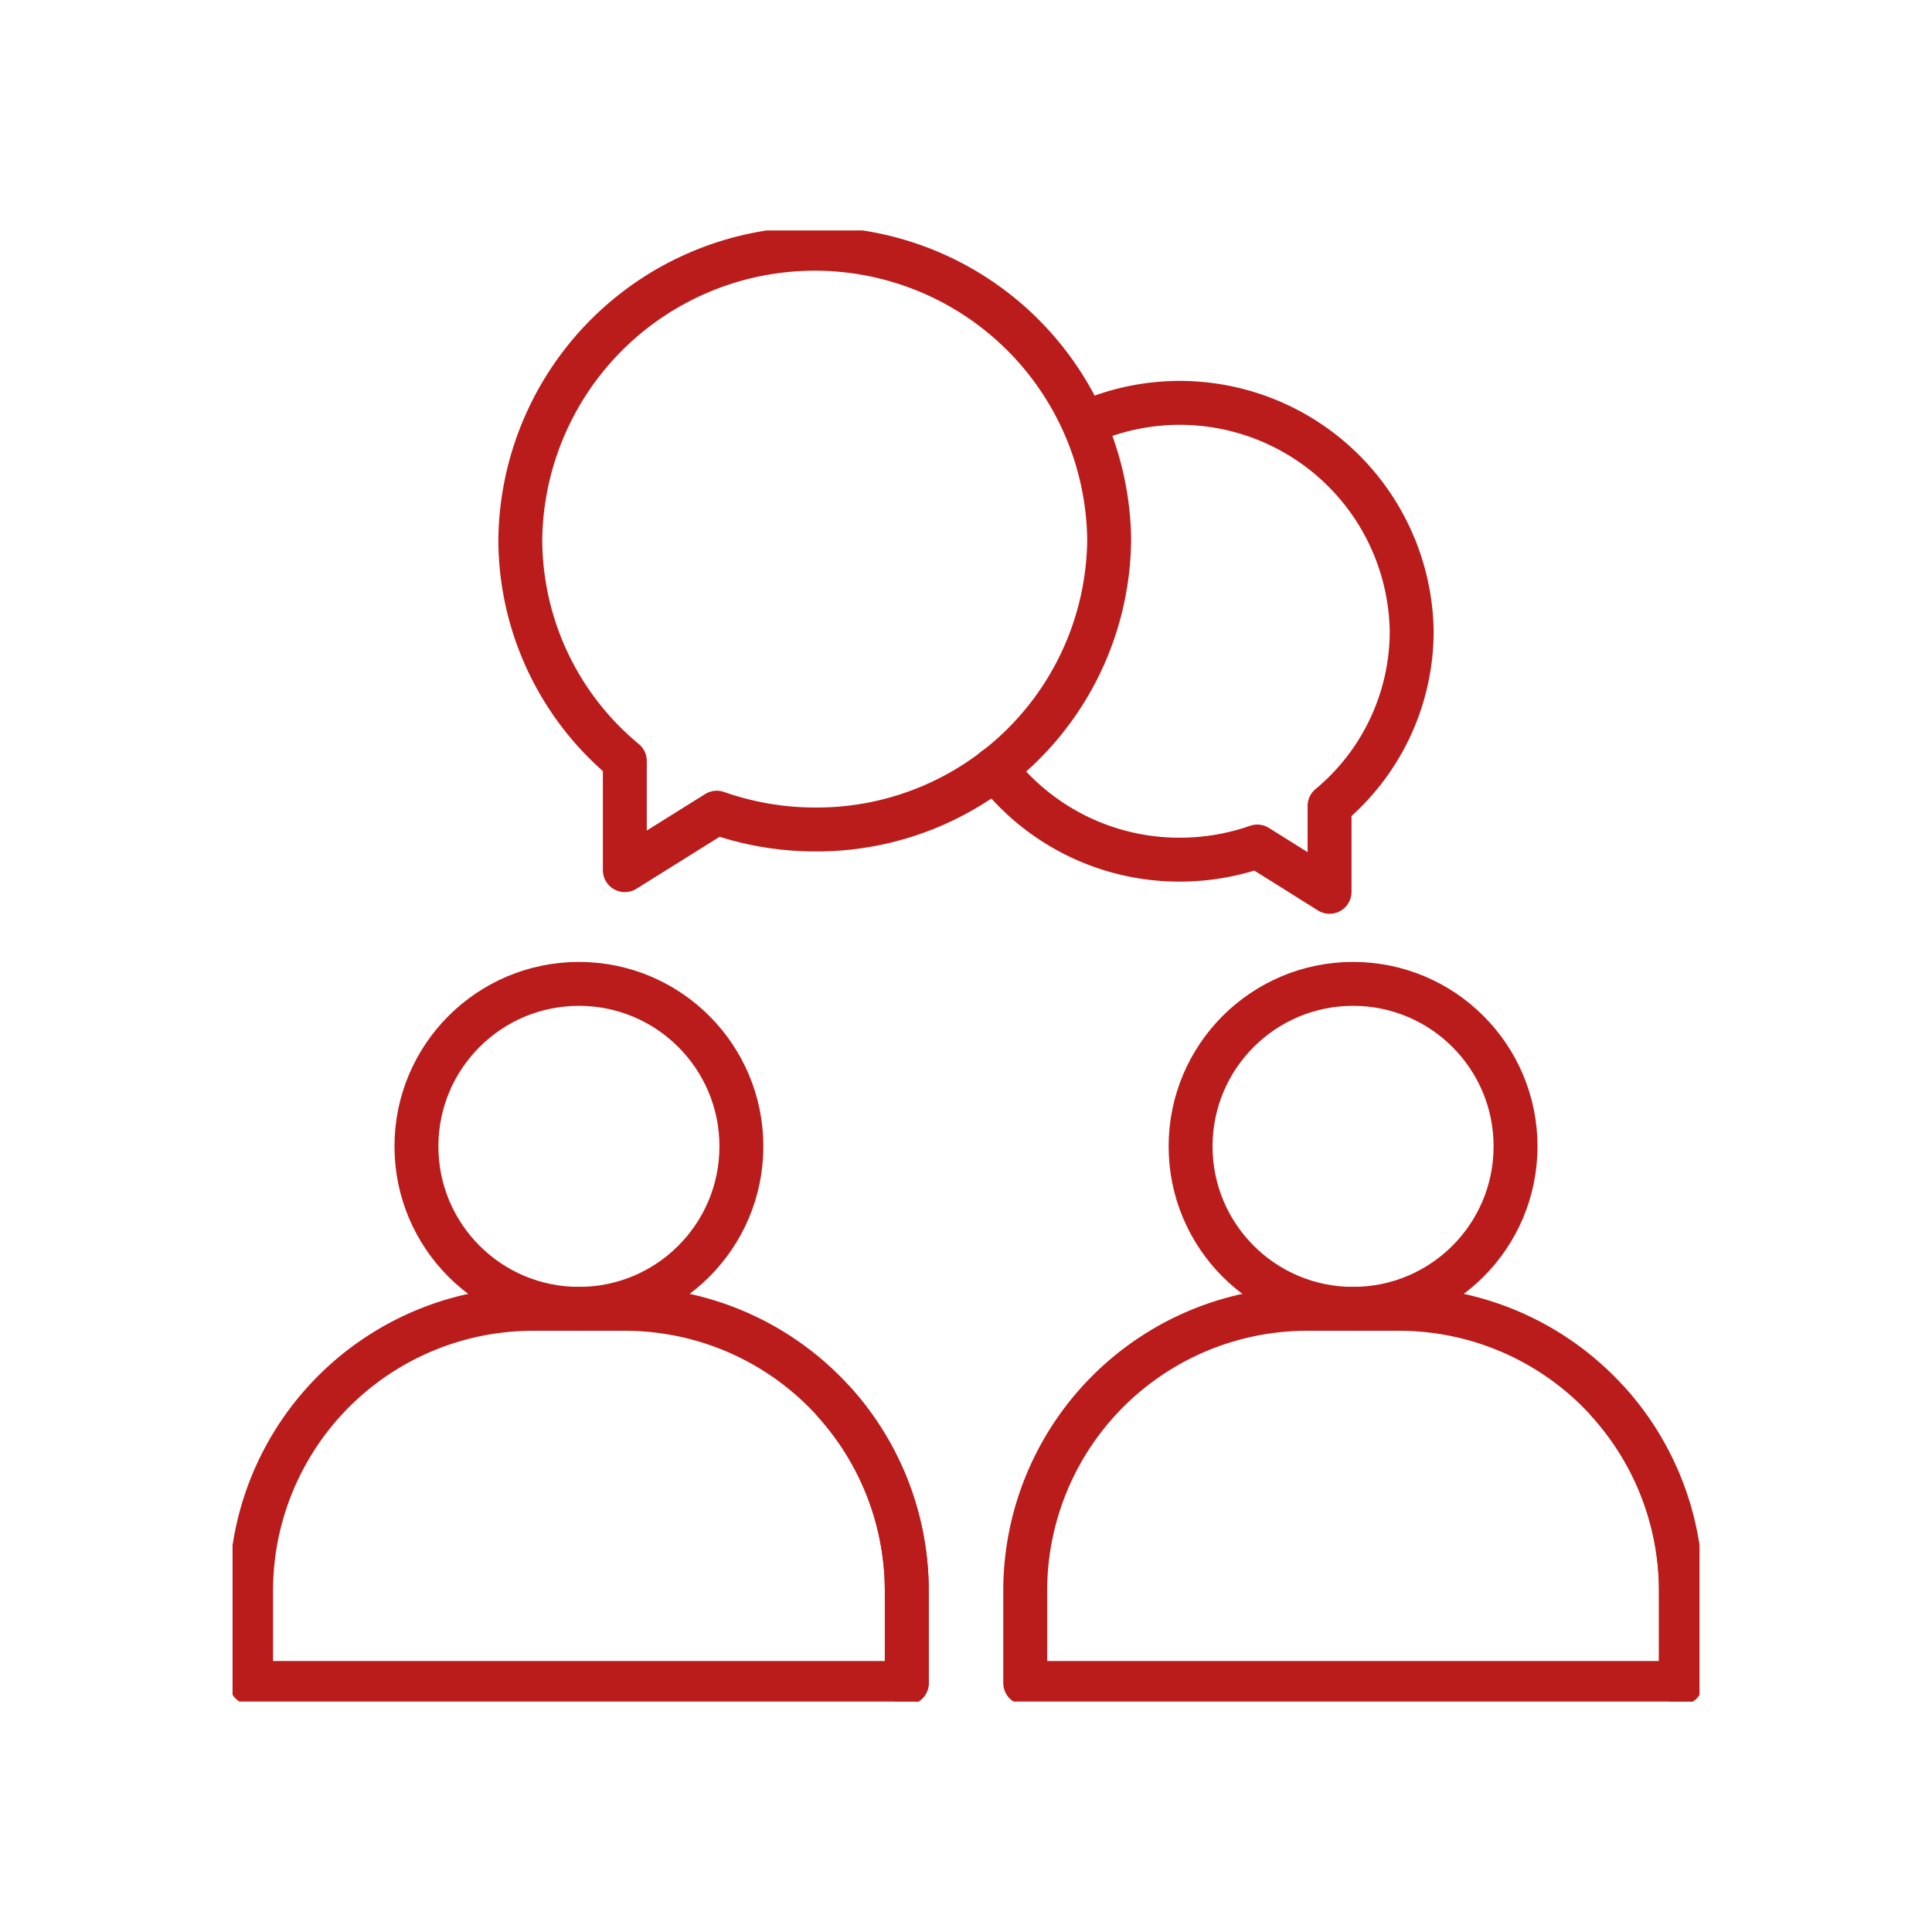 <svg xmlns="http://www.w3.org/2000/svg" xmlns:xlink="http://www.w3.org/1999/xlink" width="110" height="110" viewBox="0 0 110 110">
  <defs>
    <clipPath id="clip-path">
      <rect id="長方形_46" data-name="長方形 46" width="83.52" height="83.758" fill="none" stroke="#ba1c1b" stroke-width="2.5"/>
    </clipPath>
  </defs>
  <g id="ico-benefits-01" transform="translate(-107 -3129)">
    <rect id="長方形_39" data-name="長方形 39" width="110" height="110" transform="translate(107 3129)" fill="none"/>
    <g id="グループ_156" data-name="グループ 156" transform="translate(120.24 3142.121)">
      <g id="グループ_155" data-name="グループ 155" clip-path="url(#clip-path)">
        <circle id="楕円形_6" data-name="楕円形 6" cx="9.251" cy="9.251" r="9.251" transform="translate(10.47 42.897)" fill="none" stroke="#ba1c1b" stroke-linecap="round" stroke-linejoin="round" stroke-width="2.5"/>
        <path id="パス_64" data-name="パス 64" d="M38.082,59.675v5.244H.75V59.675A16.054,16.054,0,0,1,16.823,43.616h5.186A16.056,16.056,0,0,1,38.082,59.675Z" transform="translate(0.306 17.782)" fill="none" stroke="#ba1c1b" stroke-linecap="round" stroke-linejoin="round" stroke-width="2.5"/>
        <path id="パス_65" data-name="パス 65" d="M28.463,63.379V58.136A16.046,16.046,0,0,0,24.344,47.4" transform="translate(9.925 19.323)" fill="none" stroke="#ba1c1b" stroke-linecap="round" stroke-linejoin="round" stroke-width="2.5"/>
        <circle id="楕円形_7" data-name="楕円形 7" cx="9.251" cy="9.251" r="9.251" transform="translate(54.547 42.897)" fill="none" stroke="#ba1c1b" stroke-linecap="round" stroke-linejoin="round" stroke-width="2.5"/>
        <path id="パス_66" data-name="パス 66" d="M69.393,59.675v5.244H32.061V59.675A16.054,16.054,0,0,1,48.134,43.616H53.32A16.056,16.056,0,0,1,69.393,59.675Z" transform="translate(13.071 17.782)" fill="none" stroke="#ba1c1b" stroke-linecap="round" stroke-linejoin="round" stroke-width="2.5"/>
        <path id="パス_67" data-name="パス 67" d="M59.774,63.379V58.136A16.046,16.046,0,0,0,55.655,47.4" transform="translate(22.691 19.323)" fill="none" stroke="#ba1c1b" stroke-linecap="round" stroke-linejoin="round" stroke-width="2.5"/>
        <path id="パス_68" data-name="パス 68" d="M35.953,8.13a13.208,13.208,0,0,1,18.61,11.849,12.941,12.941,0,0,1-4.676,9.945v4.889l-4.115-2.579a13.392,13.392,0,0,1-4.395.747A13.209,13.209,0,0,1,30.839,27.8" transform="translate(12.573 2.843)" fill="none" stroke="#ba1c1b" stroke-linecap="round" stroke-linejoin="round" stroke-width="2.5"/>
        <path id="パス_69" data-name="パス 69" d="M11.639,17.276a16.765,16.765,0,0,1,33.527,0A16.646,16.646,0,0,1,28.4,33.8a16.915,16.915,0,0,1-5.576-.956l-5.234,3.271V29.9A16.388,16.388,0,0,1,11.639,17.276Z" transform="translate(4.745 0.306)" fill="none" stroke="#ba1c1b" stroke-linecap="round" stroke-linejoin="round" stroke-width="2.5"/>
      </g>
    </g>
  </g>
</svg>
